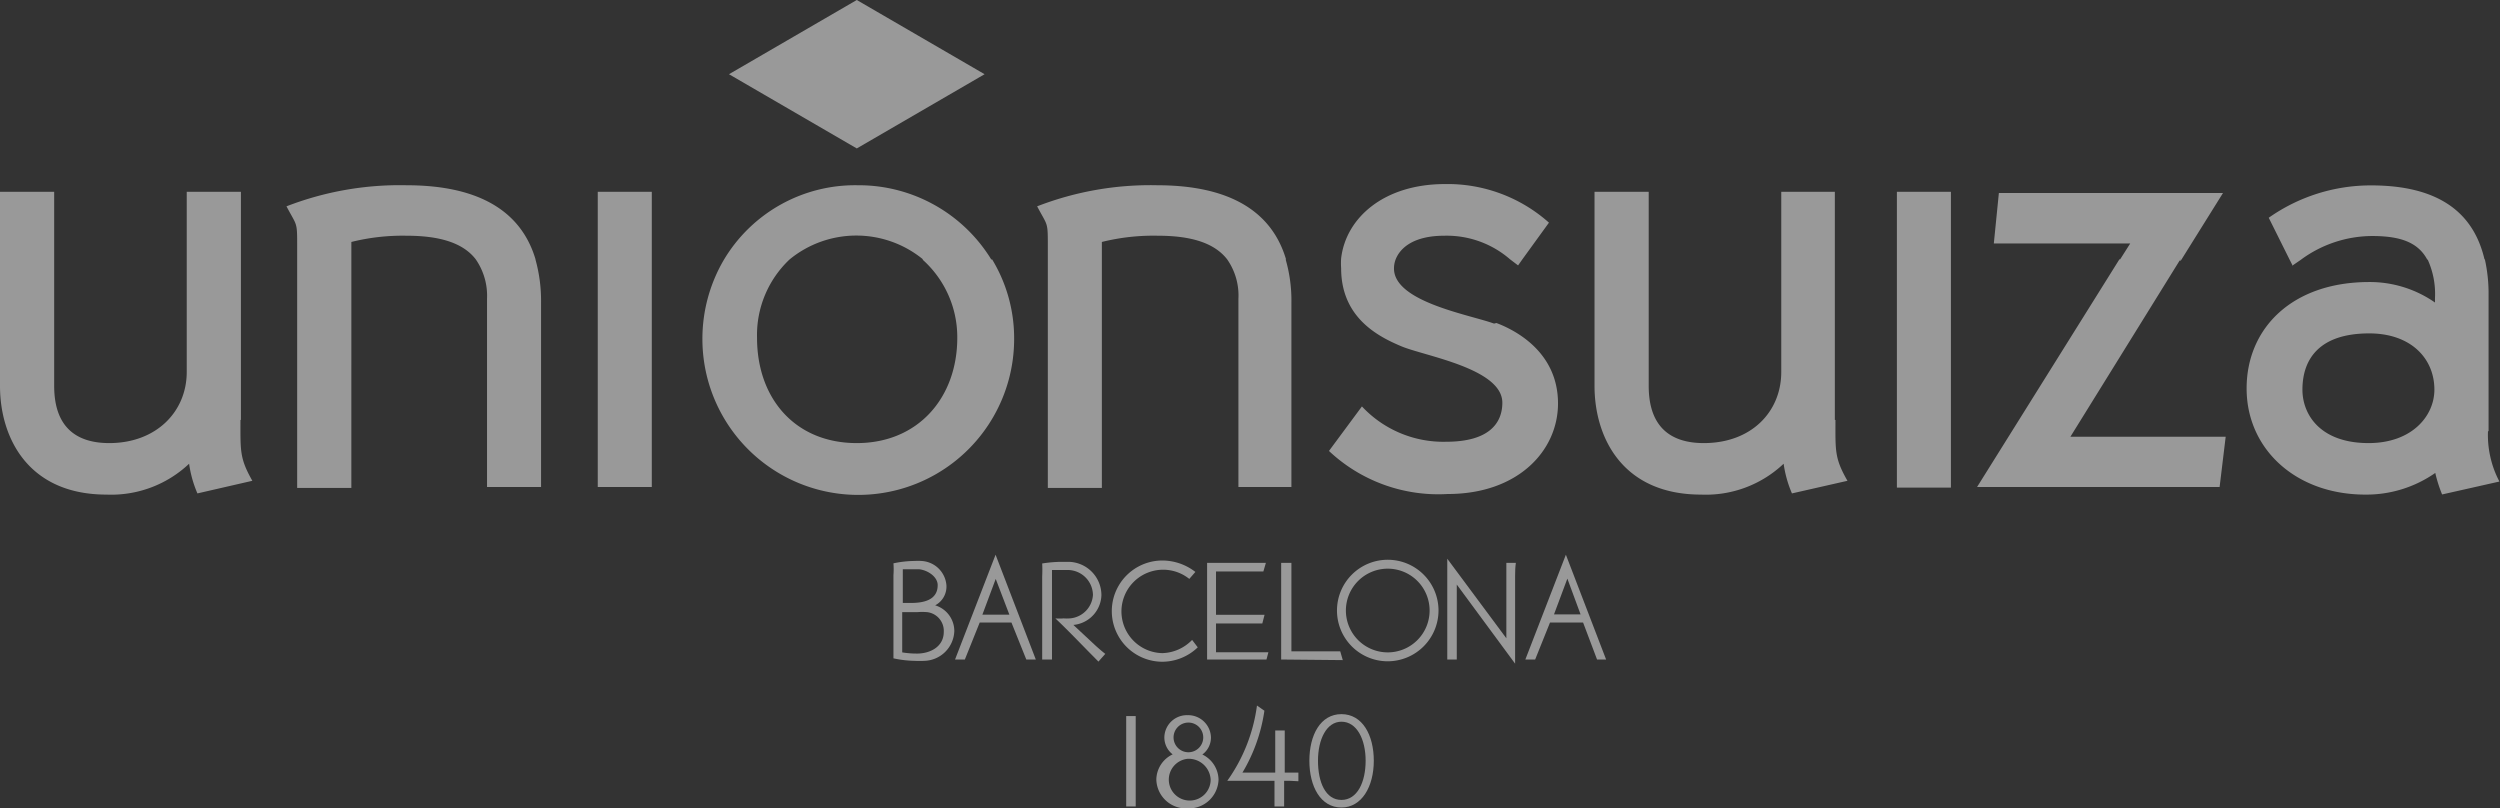 <svg xmlns="http://www.w3.org/2000/svg" viewBox="0 0 168.42 54.46"><rect x="0" y="0" width="168.42" height="54.46" fill="#333333" stroke="none"/><defs><style>.cls-1{opacity:0.5;}.cls-2{fill:#fff;}</style></defs><g id="Capa_2" data-name="Capa 2"><g id="Capa_1-2" data-name="Capa 1"><g class="cls-1"><path class="cls-2" d="M100.65,21.8c-1.59-.59-6.74-1.45-6.74-3.71a1.71,1.71,0,0,1,.11-.61h0c.3-.77,1.2-1.6,3.28-1.6a6.51,6.51,0,0,1,4.43,1.59h0l.54.41.29-.41L104.35,15a10.27,10.27,0,0,0-7-2.6c-4.15,0-6.68,2.3-7,5v0a4.8,4.8,0,0,0,0,.67c0,3.33,2.49,4.6,4.06,5.26s6.8,1.49,6.8,3.8c0,1.37-.89,2.63-3.78,2.63a7.51,7.51,0,0,1-5.68-2.38l-2.22,3a10.75,10.75,0,0,0,8,2.9c4.74,0,7.43-2.92,7.43-6.1,0-3.45-2.85-4.93-4.15-5.42ZM62.14,17.48a7,7,0,0,1,2.35,5.28c0,4-2.61,7.09-6.77,7.09S51,26.84,51,22.76a7,7,0,0,1,2.19-5.28h0a7.09,7.09,0,0,1,9,0h4.59a10.48,10.48,0,0,0-9-5,10.29,10.29,0,0,0-9,5h0a10.51,10.51,0,0,0-1.46,5.36,10.49,10.49,0,1,0,21,0,10.23,10.23,0,0,0-1.48-5.36Zm24.5,0c-1-3.38-4-5-8.69-5a21.09,21.09,0,0,0-8.08,1.42c.71,1.35.72,1,.72,2.67v16.3h3.64V16.3A14.4,14.4,0,0,1,78,15.88c2.19,0,3.79.46,4.67,1.59h0a4.25,4.25,0,0,1,.76,2.66V32.81H87V20.39a10,10,0,0,0-.39-2.92Zm-50.56,0c-1-3.38-4-5-8.7-5a21.12,21.12,0,0,0-8.08,1.42c.71,1.35.72,1,.72,2.67v16.3h3.65V16.3a14.3,14.3,0,0,1,3.71-.42c2.2,0,3.8.46,4.67,1.59h0a4.31,4.31,0,0,1,.76,2.66V32.81h3.64V20.39a10.39,10.39,0,0,0-.38-2.92Zm118.4.38.51-.35h0a8.13,8.13,0,0,1,4.81-1.61c1.8,0,3.07.37,3.72,1.59h3.86c-.74-3.2-3.13-5-7.65-5a11.93,11.93,0,0,0-6.89,2.18l1.43,2.87.19.37ZM16.23,28.29V17.47h0V12.92H12.58V25.06c0,2.67-2.05,4.79-5.22,4.79-2.29,0-3.71-1.14-3.71-3.85V12.92H0V26c0,3.45,1.86,7.32,7.18,7.32a7.64,7.64,0,0,0,5.56-2.08,7.73,7.73,0,0,0,.56,2L17,32.39c-.86-1.52-.8-2-.8-4.1Zm107.38,0V17.47h0V12.92H120V25.06c0,2.67-2,4.79-5.22,4.79-2.29,0-3.71-1.14-3.71-3.85V17.47h0V12.92h-3.65V26c0,3.45,1.86,7.32,7.18,7.32a7.62,7.62,0,0,0,5.56-2.08,7.73,7.73,0,0,0,.56,2l3.74-.85c-.87-1.52-.81-2-.81-4.1Zm23.31-10.82h-4.14l-9.59,15.34h16.34l.41-3.39H139.48l7.44-12Zm20.73,11.58V19.88a10.68,10.68,0,0,0-.25-2.41h-3.86a5.59,5.59,0,0,1,.5,2.62v.29A7.68,7.68,0,0,0,159.61,19c-5.18,0-8.26,3.1-8.26,7.17s3.3,7.15,8,7.15a8.11,8.11,0,0,0,4.71-1.46,9.06,9.06,0,0,0,.46,1.45l3.86-.87a6.73,6.73,0,0,1-.77-3.39Zm-8.08.8c-3.26,0-4.46-1.92-4.46-3.6,0-2.05,1.13-3.79,4.5-3.79,2.8,0,4.39,1.68,4.39,3.79,0,1.78-1.52,3.6-4.43,3.6Zm-31.78,3h3.64V12.92h-3.64V32.81ZM66.33,5,57.72,0,49.11,5l8.61,5,8.61-5Zm83.43,8h-15.1l-.34,3.4h9.19l-.73,1.15h4.14l2.84-4.55ZM40.27,32.81h3.64V12.92H40.27V32.81Z"/><path class="cls-2" d="M62.25,44.52a5.74,5.74,0,0,1-.6,0,7.19,7.19,0,0,1-1.46-.17c0-.28,0-.57,0-.86V38.75a5.29,5.29,0,0,0,0-.8,7.17,7.17,0,0,1,1.46-.16,2.75,2.75,0,0,1,.4,0,1.78,1.78,0,0,1,1.71,1.65A1.43,1.43,0,0,1,63,40.78a1.81,1.81,0,0,1,1.29,1.73A2.08,2.08,0,0,1,62.25,44.52Zm-.34-6.17h-.34c-.26,0-.5,0-.75,0v2.27h.54c.82,0,1.81-.17,1.81-1.2C63.17,38.84,62.47,38.4,61.91,38.35Zm.56,2.89a4,4,0,0,0-.69,0h-1v2.71a6,6,0,0,0,1,.08c.88,0,1.8-.46,1.8-1.46A1.27,1.27,0,0,0,62.47,41.24Z"/><path class="cls-2" d="M69.14,44.43l-1-2.49H66L65,44.43h-.66l2.73-7.06,2.71,7.06ZM67.08,39l-.9,2.41H68Z"/><path class="cls-2" d="M74,44.57c-1-1-1.94-2-2.9-2.91a3.39,3.39,0,0,0,.55,0,3,3,0,0,0,.43,0,1.69,1.69,0,0,0,1.55-1.58A1.71,1.71,0,0,0,72,38.4l-.39,0c-.25,0-.5,0-.74,0V43.6c0,.27,0,.55,0,.83h-.66c0-.28,0-.56,0-.83V38.83a8.31,8.31,0,0,0,0-.87,8.79,8.79,0,0,1,1.25-.11l.55,0A2.25,2.25,0,0,1,74.2,40.1a2.08,2.08,0,0,1-1.89,2l1.48,1.38c.22.2.44.39.67.57Z"/><path class="cls-2" d="M78.31,44.58a3.41,3.41,0,0,1,0-6.82,3.65,3.65,0,0,1,2.22.77l-.41.47a2.81,2.81,0,1,0-1.81,5,2.9,2.9,0,0,0,2-.89l.38.5A3.46,3.46,0,0,1,78.31,44.58Z"/><path class="cls-2" d="M85.32,44.43h-4c0-.35,0-.58,0-.88V38.76c0-.28,0-.47,0-.84h2.77l1.19,0-.17.58H81.92v2.92H84l1.19,0-.15.58H81.92v1.94h2.24l1.29,0Z"/><path class="cls-2" d="M86.31,44.43c0-.4,0-.55,0-.88V38.77c0-.29,0-.5,0-.85H87c0,.33,0,.55,0,.85v5.11h2.29c.29,0,1,0,1,0l.17.59Z"/><path class="cls-2" d="M93.49,44.55a3.42,3.42,0,1,1,3.42-3.42A3.43,3.43,0,0,1,93.49,44.55Zm0-6.24a2.82,2.82,0,1,0,2.82,2.82A2.82,2.82,0,0,0,93.49,38.31Z"/><path class="cls-2" d="M102.07,38.78v5.93l-3.93-5.33v4.16c0,.29,0,.6,0,.89h-.64c0-.29,0-.6,0-.89v-5.9L101.48,43V38.78c0-.28,0-.58,0-.86h.64C102.08,38.2,102.07,38.5,102.07,38.78Z"/><path class="cls-2" d="M107.59,44.43l-.94-2.49h-2.23l-1,2.49h-.66l2.73-7.06,2.71,7.06Zm-2-5.45-.9,2.41h1.79Z"/><path class="cls-2" d="M75.87,54.33c0-.34,0-.6,0-.89V49.09c0-.31,0-.53,0-.85h.64c0,.32,0,.53,0,.85v4.35c0,.29,0,.55,0,.89Z"/><path class="cls-2" d="M80,54.46a2,2,0,0,1-2.1-1.94,1.91,1.91,0,0,1,1.1-1.7,1.44,1.44,0,0,1-.56-1.14A1.52,1.52,0,0,1,80,48.18a1.54,1.54,0,0,1,1.58,1.5A1.42,1.42,0,0,1,81,50.83a1.92,1.92,0,0,1,1.09,1.69A2,2,0,0,1,80,54.46Zm0-3.34a1.41,1.41,0,1,0,1.56,1.4A1.48,1.48,0,0,0,80,51.12Zm0-2.44a1,1,0,1,0,1.06,1A1,1,0,0,0,80,48.68Z"/><path class="cls-2" d="M86.87,52.6h-.36v.85c0,.3,0,.59,0,.88h-.65c0-.29,0-.58,0-.88V52.6H82.68a11.27,11.27,0,0,0,2-5.07l.5.35a11.26,11.26,0,0,1-1.48,4.17h2.21v-2c0-.28,0-.56,0-.84h.64c0,.28,0,.56,0,.84v2h.35l.57,0v.58Z"/><path class="cls-2" d="M90.37,54.4c-1.4,0-2.16-1.41-2.16-3.15s.75-3.14,2.16-3.14,2.18,1.4,2.18,3.14S91.74,54.4,90.37,54.4Zm0-5.78c-1,0-1.58,1.18-1.58,2.63s.51,2.64,1.58,2.64S92,52.69,92,51.25,91.41,48.62,90.37,48.62Z"/></g></g></g></svg>